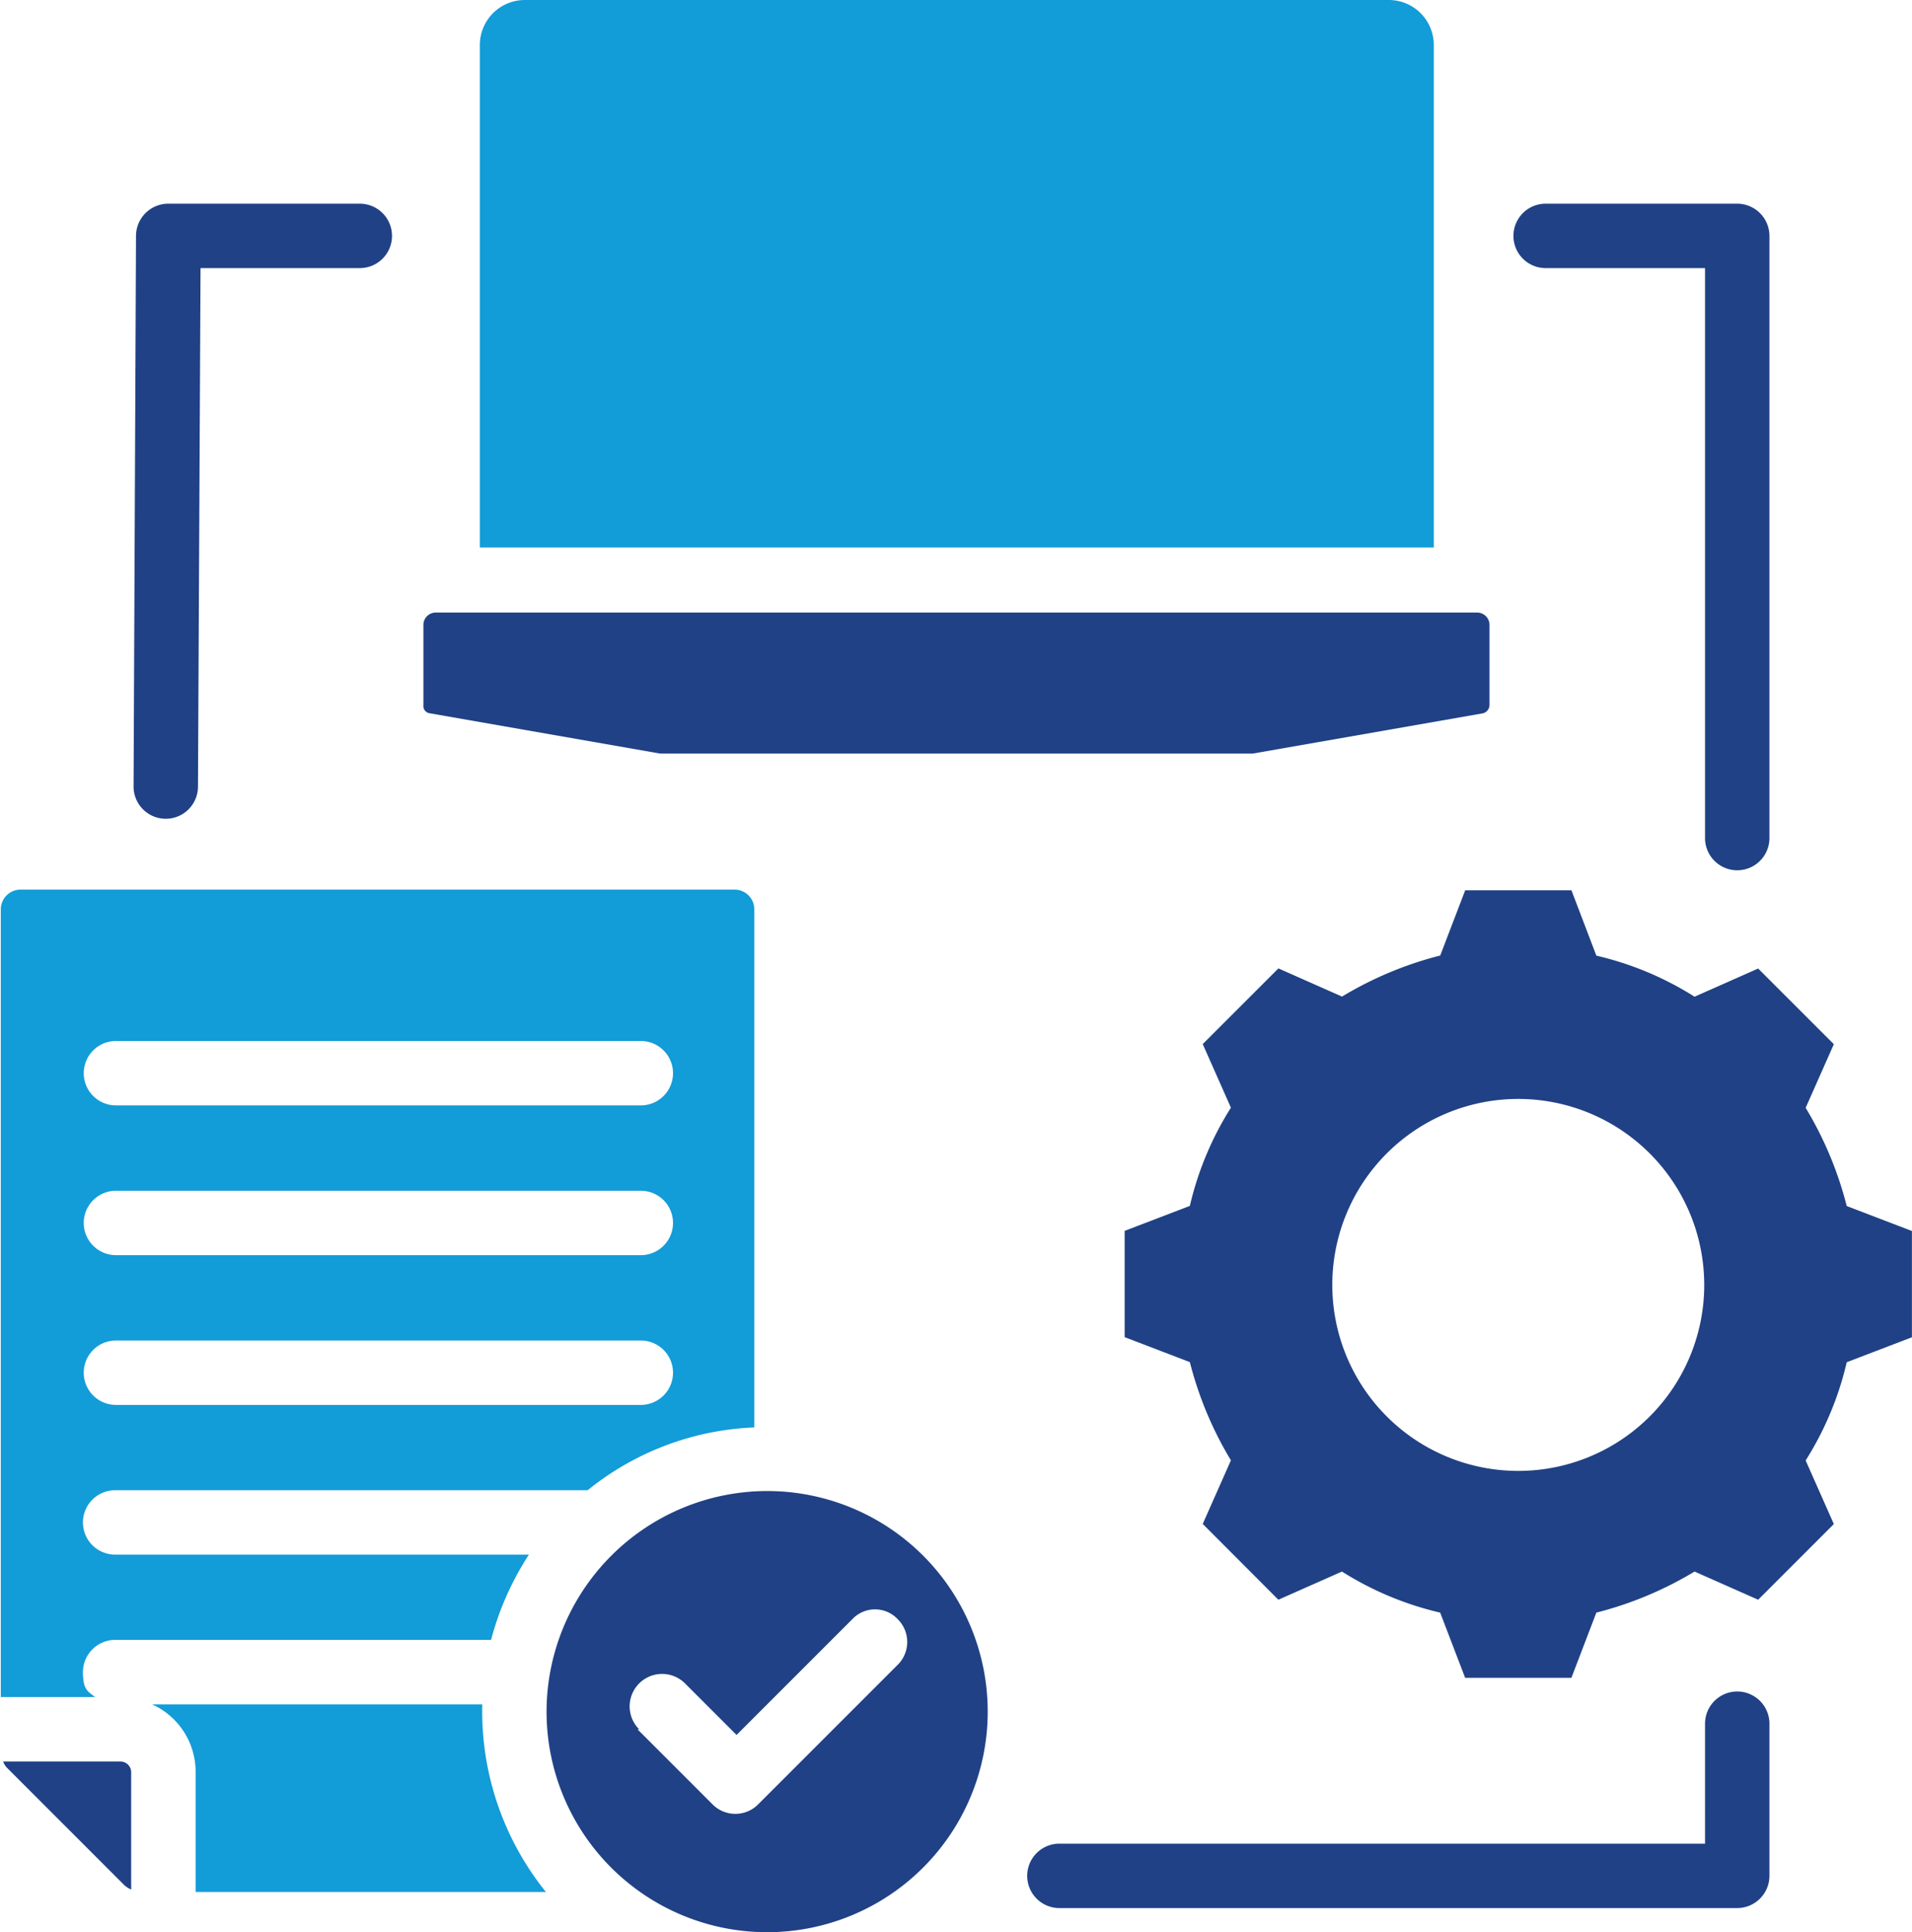 <svg xmlns="http://www.w3.org/2000/svg" width="78.498" height="79.324"><g data-name="グループ 166" fill-rule="evenodd"><path data-name="パス 442" d="M26.309 42.736H4.76a1.322 1.322 0 100 2.644h21.549a1.322 1.322 0 100-2.644zm0 6.148H4.76a1.322 1.322 0 100 2.644h21.549a1.322 1.322 0 100-2.644zm0 6.148H4.76a1.322 1.322 0 100 2.644h21.549a1.322 1.322 0 100-2.644zM.033 69.674V37.348a.812.812 0 01.793-.826h29.35a.811.811 0 01.793.826V58.6a11.608 11.608 0 00-6.842 2.578h-19.4a1.322 1.322 0 000 2.644h16.988a11.933 11.933 0 00-1.553 3.5H4.727a1.326 1.326 0 00-1.322 1.322c0 .727.2.793.5 1.025H.038zM21.55 0h35.464a1.848 1.848 0 011.851 1.851v20.624H19.7V1.851A1.848 1.848 0 0121.55 0zm.892 77.671H8.031v-4.925a3.035 3.035 0 00-1.785-2.776H19.8a11.82 11.82 0 002.611 7.7z" fill="#129cd8"/><path data-name="パス 443" d="M62.333 45.115a7.635 7.635 0 107.635 7.635 7.638 7.638 0 00-7.635-7.635zm3.206-5.883a13.068 13.068 0 014.032 1.686l2.611-1.157 3.107 3.107-1.157 2.611a14.9 14.9 0 011.686 4.032l2.677 1.025v4.363l-2.677 1.025a13.07 13.07 0 01-1.686 4.032l1.157 2.611-3.107 3.107-2.611-1.157a14.9 14.9 0 01-4.032 1.686l-1.024 2.677h-4.363l-1.025-2.677a13.068 13.068 0 01-4.032-1.686l-2.611 1.157-3.105-3.112 1.157-2.611a14.9 14.9 0 01-1.686-4.032l-2.677-1.025v-4.363l2.677-1.025a13.059 13.059 0 011.686-4.032l-1.157-2.611 3.107-3.107 2.611 1.157a14.9 14.9 0 014.032-1.686l1.025-2.677h4.363zM5.385 77.572a1.165 1.165 0 01-.265-.165L.295 72.581a.725.725 0 01-.166-.264h4.826a.438.438 0 01.43.43zm2.743-45.281a1.322 1.322 0 01-2.644 0l.1-22.607a1.326 1.326 0 011.322-1.322h7.866a1.322 1.322 0 010 2.644H8.233zm61.873 38.472a1.322 1.322 0 112.644 0v6.247a1.326 1.326 0 01-1.322 1.322H43.494a1.322 1.322 0 110-2.644h26.507zm2.644-36.357a1.322 1.322 0 11-2.644 0v-23.4h-6.544a1.322 1.322 0 010-2.644h7.866a1.326 1.326 0 011.322 1.322zM27.1 30.936l-9.453-1.653a.3.3 0 01-.264-.331v-3.305a.508.508 0 01.5-.5h42.769a.508.508 0 01.5.5v3.305a.356.356 0 01-.265.331l-9.453 1.653H27.103zm-.926 40.058l3.074 3.074a1.317 1.317 0 001.884 0l5.718-5.718a1.317 1.317 0 000-1.884 1.278 1.278 0 00-1.851 0l-4.759 4.759-2.115-2.115a1.332 1.332 0 00-1.884 1.884zm5.321-9.783a9.056 9.056 0 11-9.056 9.056 9.07 9.07 0 019.06-9.056z" fill="#204185"/></g></svg>